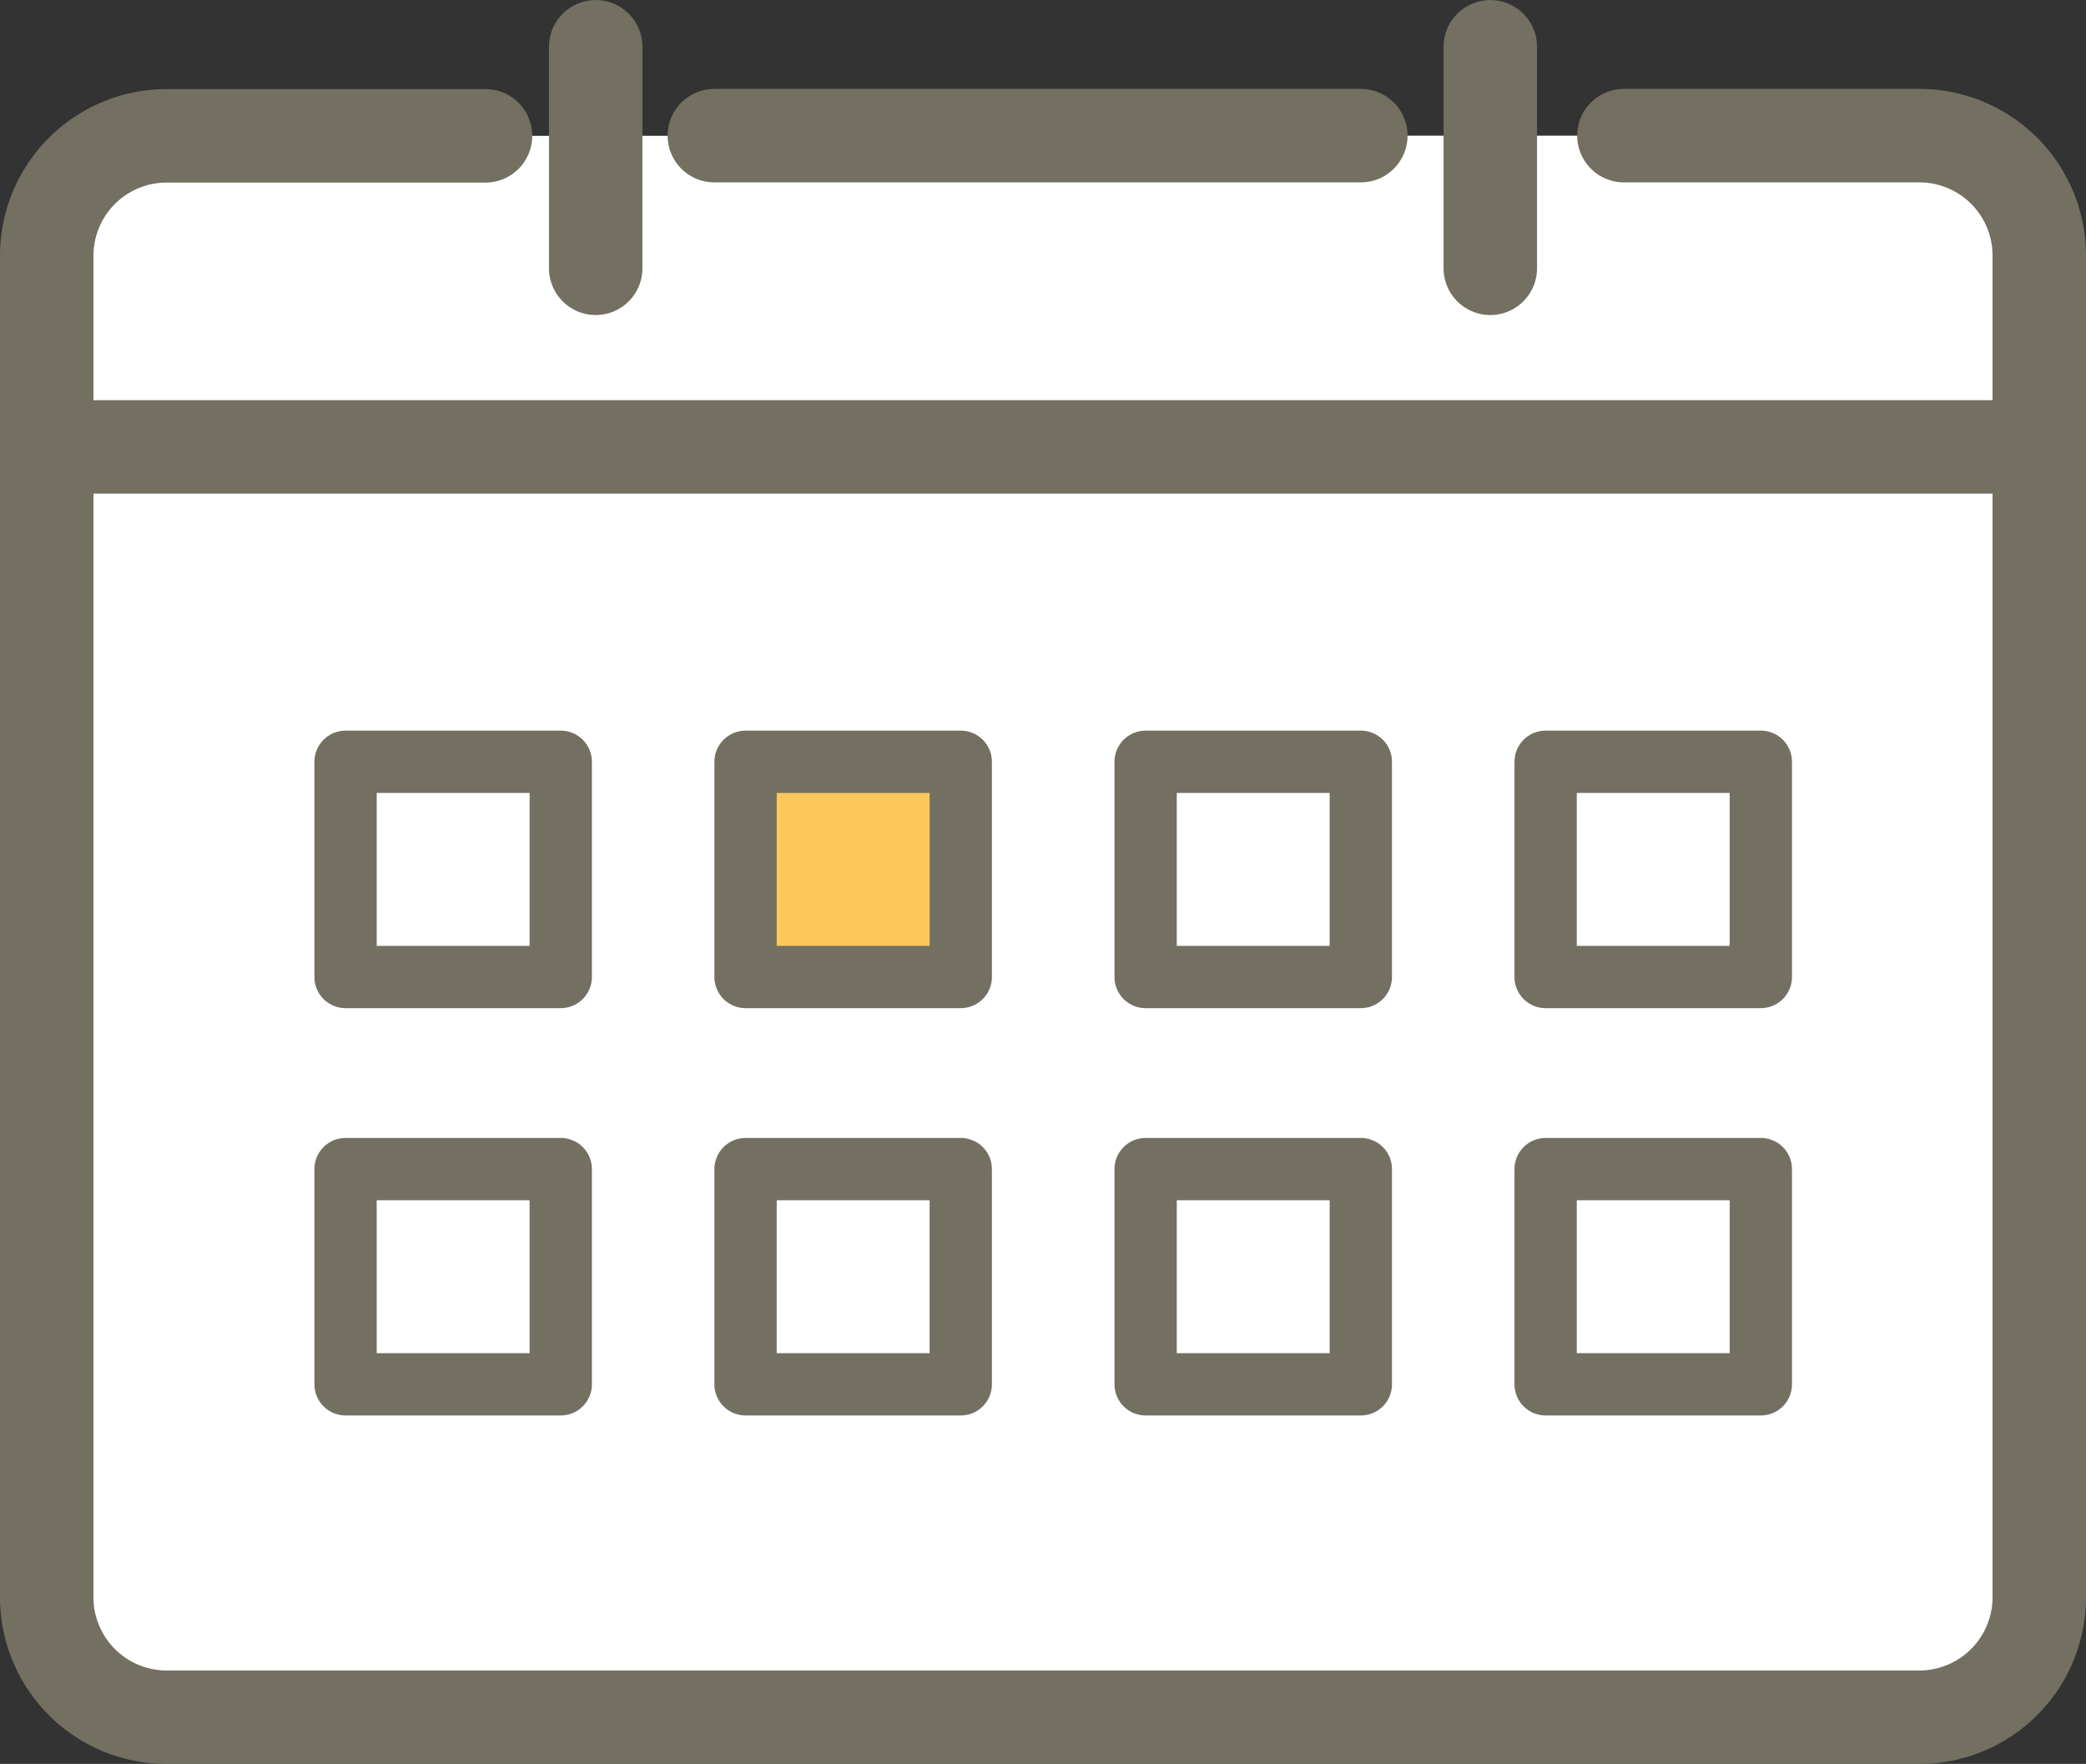 <svg xmlns="http://www.w3.org/2000/svg" width="33.48" height="28.309" viewBox="0 0 33.48 28.309"><rect x="0" y="0" width="33.48" height="28.309" fill="#333333" stroke="none"/><g transform="translate(-169.25 -138.367)"><g transform="translate(-550.203 22.066)"><path d="M745.517,118.478h4.746a1.925,1.925,0,0,1,1.92,1.919v21.544a1.926,1.926,0,0,1-1.92,1.92h-28.14a1.926,1.926,0,0,1-1.92-1.92V120.4a1.925,1.925,0,0,1,1.92-1.919h5.122" fill="#fff" stroke="#737062" stroke-linecap="round" stroke-linejoin="round" stroke-width="1.5"/><line x2="10.376" transform="translate(730.918 118.478)" fill="none" stroke="#737062" stroke-linecap="round" stroke-linejoin="round" stroke-width="1.5"/><line y2="3.555" transform="translate(729.014 117.052)" fill="none" stroke="#737062" stroke-linecap="round" stroke-linejoin="round" stroke-width="1.5"/><line y2="3.555" transform="translate(743.372 117.052)" fill="none" stroke="#737062" stroke-linecap="round" stroke-linejoin="round" stroke-width="1.5"/><line x2="31.565" transform="translate(720.618 123.474)" fill="none" stroke="#737062" stroke-linecap="round" stroke-linejoin="round" stroke-width="1.5"/><rect width="3.454" height="3.454" transform="translate(724.999 128.527)" fill="#fff" stroke="#737062" stroke-linecap="round" stroke-linejoin="round" stroke-width="1"/><rect width="3.454" height="3.454" transform="translate(731.419 128.527)" fill="#ffc85c" stroke="#737062" stroke-linecap="round" stroke-linejoin="round" stroke-width="1"/><rect width="3.454" height="3.454" transform="translate(737.84 128.527)" fill="#fff" stroke="#737062" stroke-linecap="round" stroke-linejoin="round" stroke-width="1"/><rect width="3.454" height="3.454" transform="translate(744.26 128.527)" fill="#fff" stroke="#737062" stroke-linecap="round" stroke-linejoin="round" stroke-width="1"/><rect width="3.454" height="3.454" transform="translate(724.999 135.064)" fill="#fff" stroke="#737062" stroke-linecap="round" stroke-linejoin="round" stroke-width="1"/><rect width="3.454" height="3.454" transform="translate(731.419 135.064)" fill="#fff" stroke="#737062" stroke-linecap="round" stroke-linejoin="round" stroke-width="1"/><rect width="3.454" height="3.454" transform="translate(737.84 135.064)" fill="#fff" stroke="#737062" stroke-linecap="round" stroke-linejoin="round" stroke-width="1"/><rect width="3.454" height="3.454" transform="translate(744.26 135.064)" fill="#fff" stroke="#737062" stroke-linecap="round" stroke-linejoin="round" stroke-width="1"/></g></g></svg>